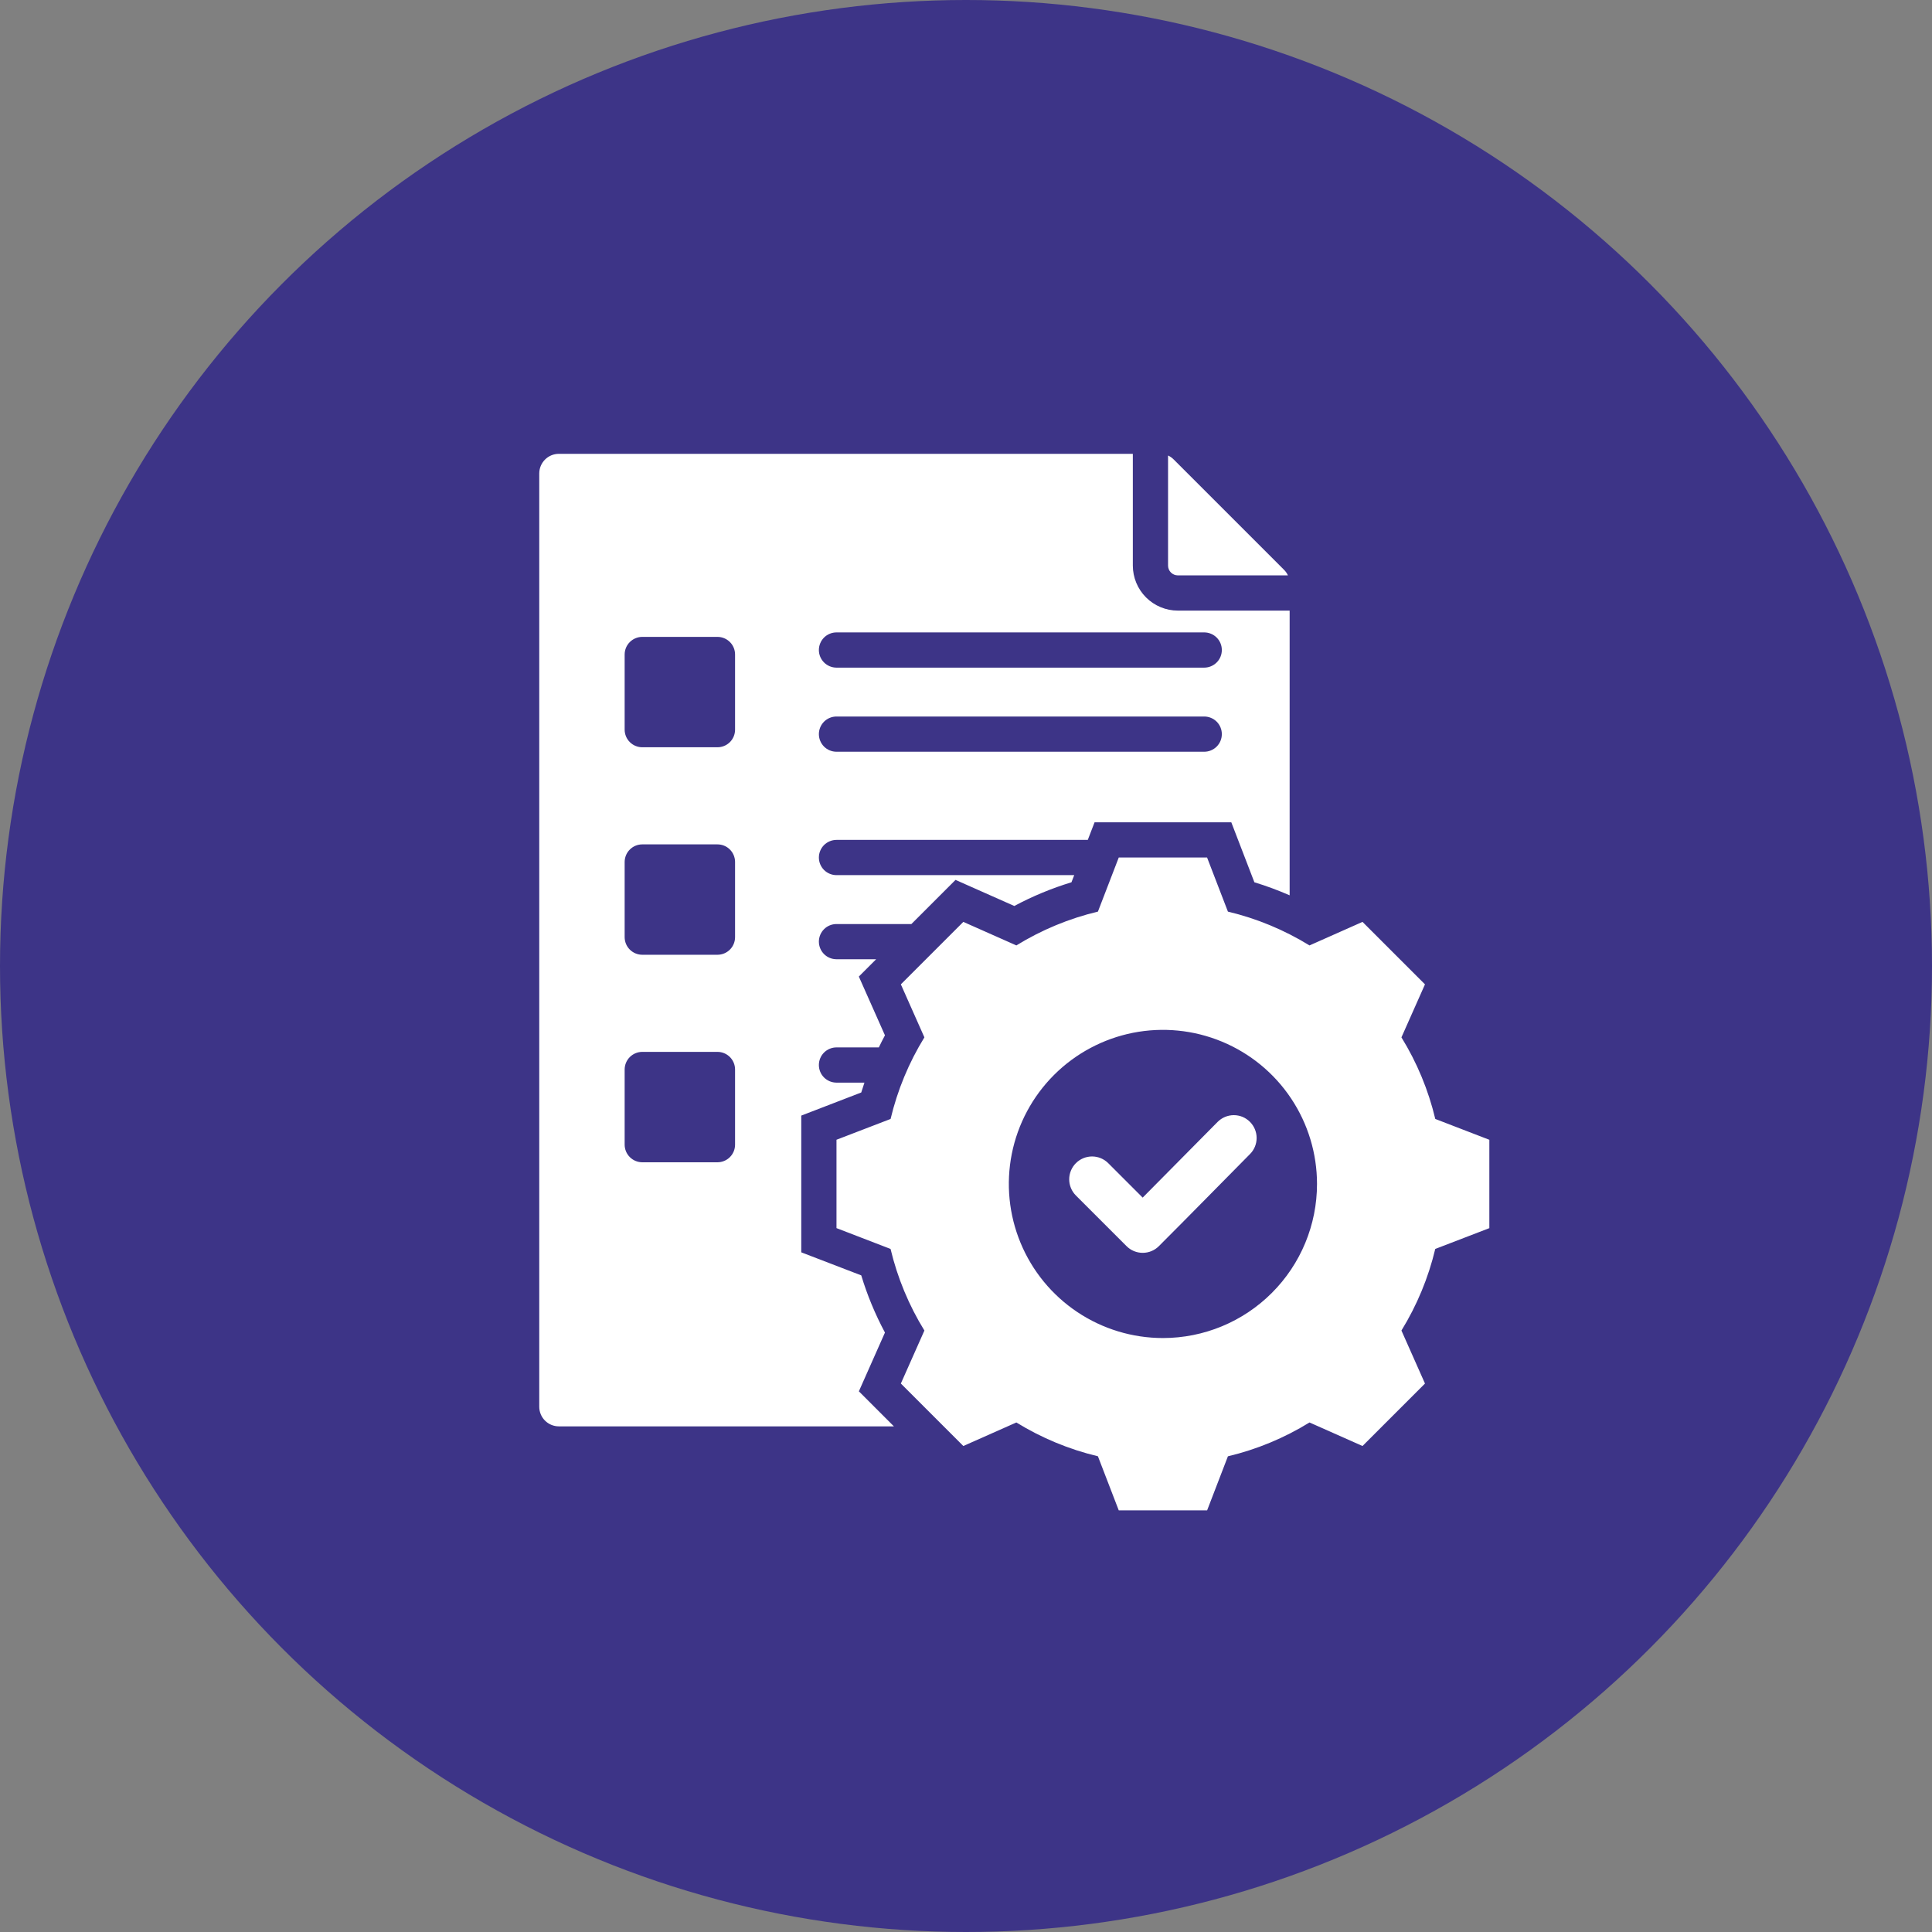 <svg width="60" height="60" viewBox="0 0 60 60" fill="none" xmlns="http://www.w3.org/2000/svg">
<rect x="0" y="0" width="60" height="60" fill="#808080" stroke="none"/>
<circle cx="30" cy="30" r="30" fill="#3D3487"/>
<path d="M44.574 34.75C44.361 33.855 44.006 32.999 43.523 32.216L44.254 30.57L42.314 28.63L40.668 29.361C39.884 28.879 39.029 28.524 38.134 28.311L37.487 26.631H34.744L34.097 28.311C33.202 28.524 32.347 28.879 31.564 29.361L29.917 28.63L27.977 30.57L28.708 32.216C28.225 32.999 27.871 33.855 27.658 34.75L25.978 35.396V38.14L27.657 38.787C27.871 39.682 28.225 40.538 28.708 41.321L27.977 42.967L29.917 44.907L31.564 44.176C32.347 44.658 33.202 45.013 34.097 45.226L34.744 46.906H37.488L38.134 45.227C39.029 45.014 39.885 44.659 40.668 44.176L42.314 44.907L44.254 42.967L43.523 41.321C44.005 40.537 44.36 39.682 44.573 38.787L46.253 38.141V35.397L44.574 34.75ZM36.116 41.554C35.169 41.554 34.244 41.273 33.457 40.747C32.67 40.221 32.057 39.474 31.695 38.6C31.332 37.725 31.238 36.763 31.422 35.835C31.607 34.907 32.063 34.054 32.732 33.385C33.401 32.716 34.254 32.26 35.182 32.075C36.11 31.891 37.072 31.985 37.947 32.348C38.821 32.71 39.569 33.323 40.094 34.11C40.62 34.897 40.901 35.822 40.901 36.769C40.901 38.038 40.397 39.255 39.499 40.152C38.602 41.05 37.385 41.554 36.116 41.554ZM38.817 34.839C38.95 34.971 39.025 35.151 39.026 35.339C39.026 35.527 38.953 35.707 38.82 35.84C37.876 36.793 36.939 37.752 35.99 38.7C35.857 38.834 35.676 38.908 35.488 38.908C35.3 38.908 35.119 38.834 34.986 38.7L33.413 37.127C33.28 36.994 33.205 36.813 33.205 36.625C33.205 36.437 33.28 36.256 33.413 36.123C33.546 35.99 33.727 35.915 33.915 35.915C34.103 35.915 34.284 35.99 34.417 36.123L35.487 37.193L37.814 34.842C37.88 34.776 37.958 34.723 38.044 34.687C38.13 34.651 38.222 34.633 38.315 34.632C38.408 34.632 38.501 34.65 38.587 34.685C38.673 34.721 38.751 34.773 38.817 34.839V34.839ZM36.275 17.565V14.146C36.342 14.177 36.402 14.22 36.453 14.272L39.872 17.691C39.925 17.742 39.967 17.803 39.998 17.869H36.579C36.499 17.869 36.421 17.837 36.364 17.78C36.307 17.723 36.275 17.646 36.275 17.565ZM27.483 41.384C27.18 40.818 26.933 40.223 26.747 39.608L24.884 38.892V34.646L26.747 33.928C26.779 33.826 26.811 33.723 26.846 33.622H25.978C25.833 33.622 25.694 33.564 25.591 33.462C25.488 33.359 25.431 33.22 25.431 33.075C25.431 32.93 25.488 32.791 25.591 32.688C25.694 32.586 25.833 32.528 25.978 32.528H27.293C27.353 32.402 27.417 32.277 27.483 32.153L26.672 30.328L27.21 29.79H25.978C25.833 29.79 25.694 29.733 25.591 29.63C25.489 29.527 25.431 29.388 25.431 29.243C25.431 29.098 25.489 28.959 25.591 28.857C25.694 28.754 25.833 28.697 25.978 28.697H28.304L29.675 27.326L31.5 28.136C32.066 27.833 32.661 27.587 33.275 27.4L33.361 27.178H25.978C25.833 27.178 25.694 27.12 25.591 27.018C25.489 26.915 25.431 26.776 25.431 26.631C25.431 26.486 25.489 26.347 25.591 26.244C25.694 26.142 25.833 26.084 25.978 26.084H33.782L33.993 25.537H38.239L38.956 27.4C39.328 27.513 39.694 27.649 40.051 27.805V18.963H36.579C36.209 18.963 35.853 18.815 35.591 18.553C35.329 18.291 35.182 17.936 35.181 17.565V14.094H17.356C17.195 14.094 17.04 14.158 16.926 14.272C16.812 14.387 16.747 14.541 16.747 14.703V43.688C16.747 43.85 16.812 44.005 16.926 44.119C17.04 44.233 17.195 44.297 17.356 44.297H27.761L26.673 43.209L27.483 41.384ZM25.978 19.64H37.398C37.543 19.64 37.682 19.698 37.785 19.8C37.888 19.903 37.945 20.042 37.945 20.187C37.945 20.332 37.888 20.471 37.785 20.573C37.682 20.676 37.543 20.734 37.398 20.734H25.978C25.833 20.734 25.694 20.676 25.591 20.573C25.489 20.471 25.431 20.332 25.431 20.187C25.431 20.042 25.489 19.903 25.591 19.8C25.694 19.698 25.833 19.64 25.978 19.64ZM25.978 22.252H37.398C37.543 22.252 37.682 22.31 37.785 22.412C37.888 22.515 37.945 22.654 37.945 22.799C37.945 22.944 37.888 23.083 37.785 23.186C37.682 23.288 37.543 23.346 37.398 23.346H25.978C25.833 23.346 25.694 23.288 25.591 23.186C25.489 23.083 25.431 22.944 25.431 22.799C25.431 22.654 25.489 22.515 25.591 22.412C25.694 22.31 25.833 22.252 25.978 22.252ZM22.828 35.549C22.828 35.694 22.77 35.833 22.668 35.935C22.566 36.038 22.427 36.095 22.282 36.096H19.946C19.801 36.095 19.663 36.038 19.56 35.935C19.457 35.833 19.4 35.694 19.399 35.549V33.214C19.4 33.069 19.457 32.93 19.56 32.827C19.663 32.725 19.801 32.667 19.946 32.667H22.282C22.427 32.667 22.566 32.725 22.668 32.827C22.77 32.93 22.828 33.069 22.828 33.214V35.549ZM22.828 29.105C22.828 29.25 22.77 29.389 22.668 29.491C22.566 29.593 22.427 29.651 22.282 29.651H19.946C19.801 29.651 19.663 29.593 19.56 29.491C19.457 29.389 19.4 29.25 19.399 29.105V26.769C19.4 26.625 19.457 26.485 19.56 26.383C19.663 26.28 19.801 26.223 19.946 26.223H22.282C22.427 26.223 22.566 26.28 22.668 26.383C22.77 26.485 22.828 26.625 22.828 26.769V29.105ZM22.828 22.661C22.828 22.806 22.77 22.945 22.668 23.047C22.566 23.149 22.427 23.207 22.282 23.207H19.946C19.801 23.207 19.663 23.149 19.56 23.047C19.457 22.945 19.4 22.806 19.399 22.661V20.325C19.4 20.18 19.457 20.041 19.56 19.939C19.663 19.837 19.801 19.779 19.946 19.779H22.282C22.427 19.779 22.566 19.837 22.668 19.939C22.77 20.041 22.828 20.18 22.828 20.325V22.661Z" fill="white"/>
</svg>
